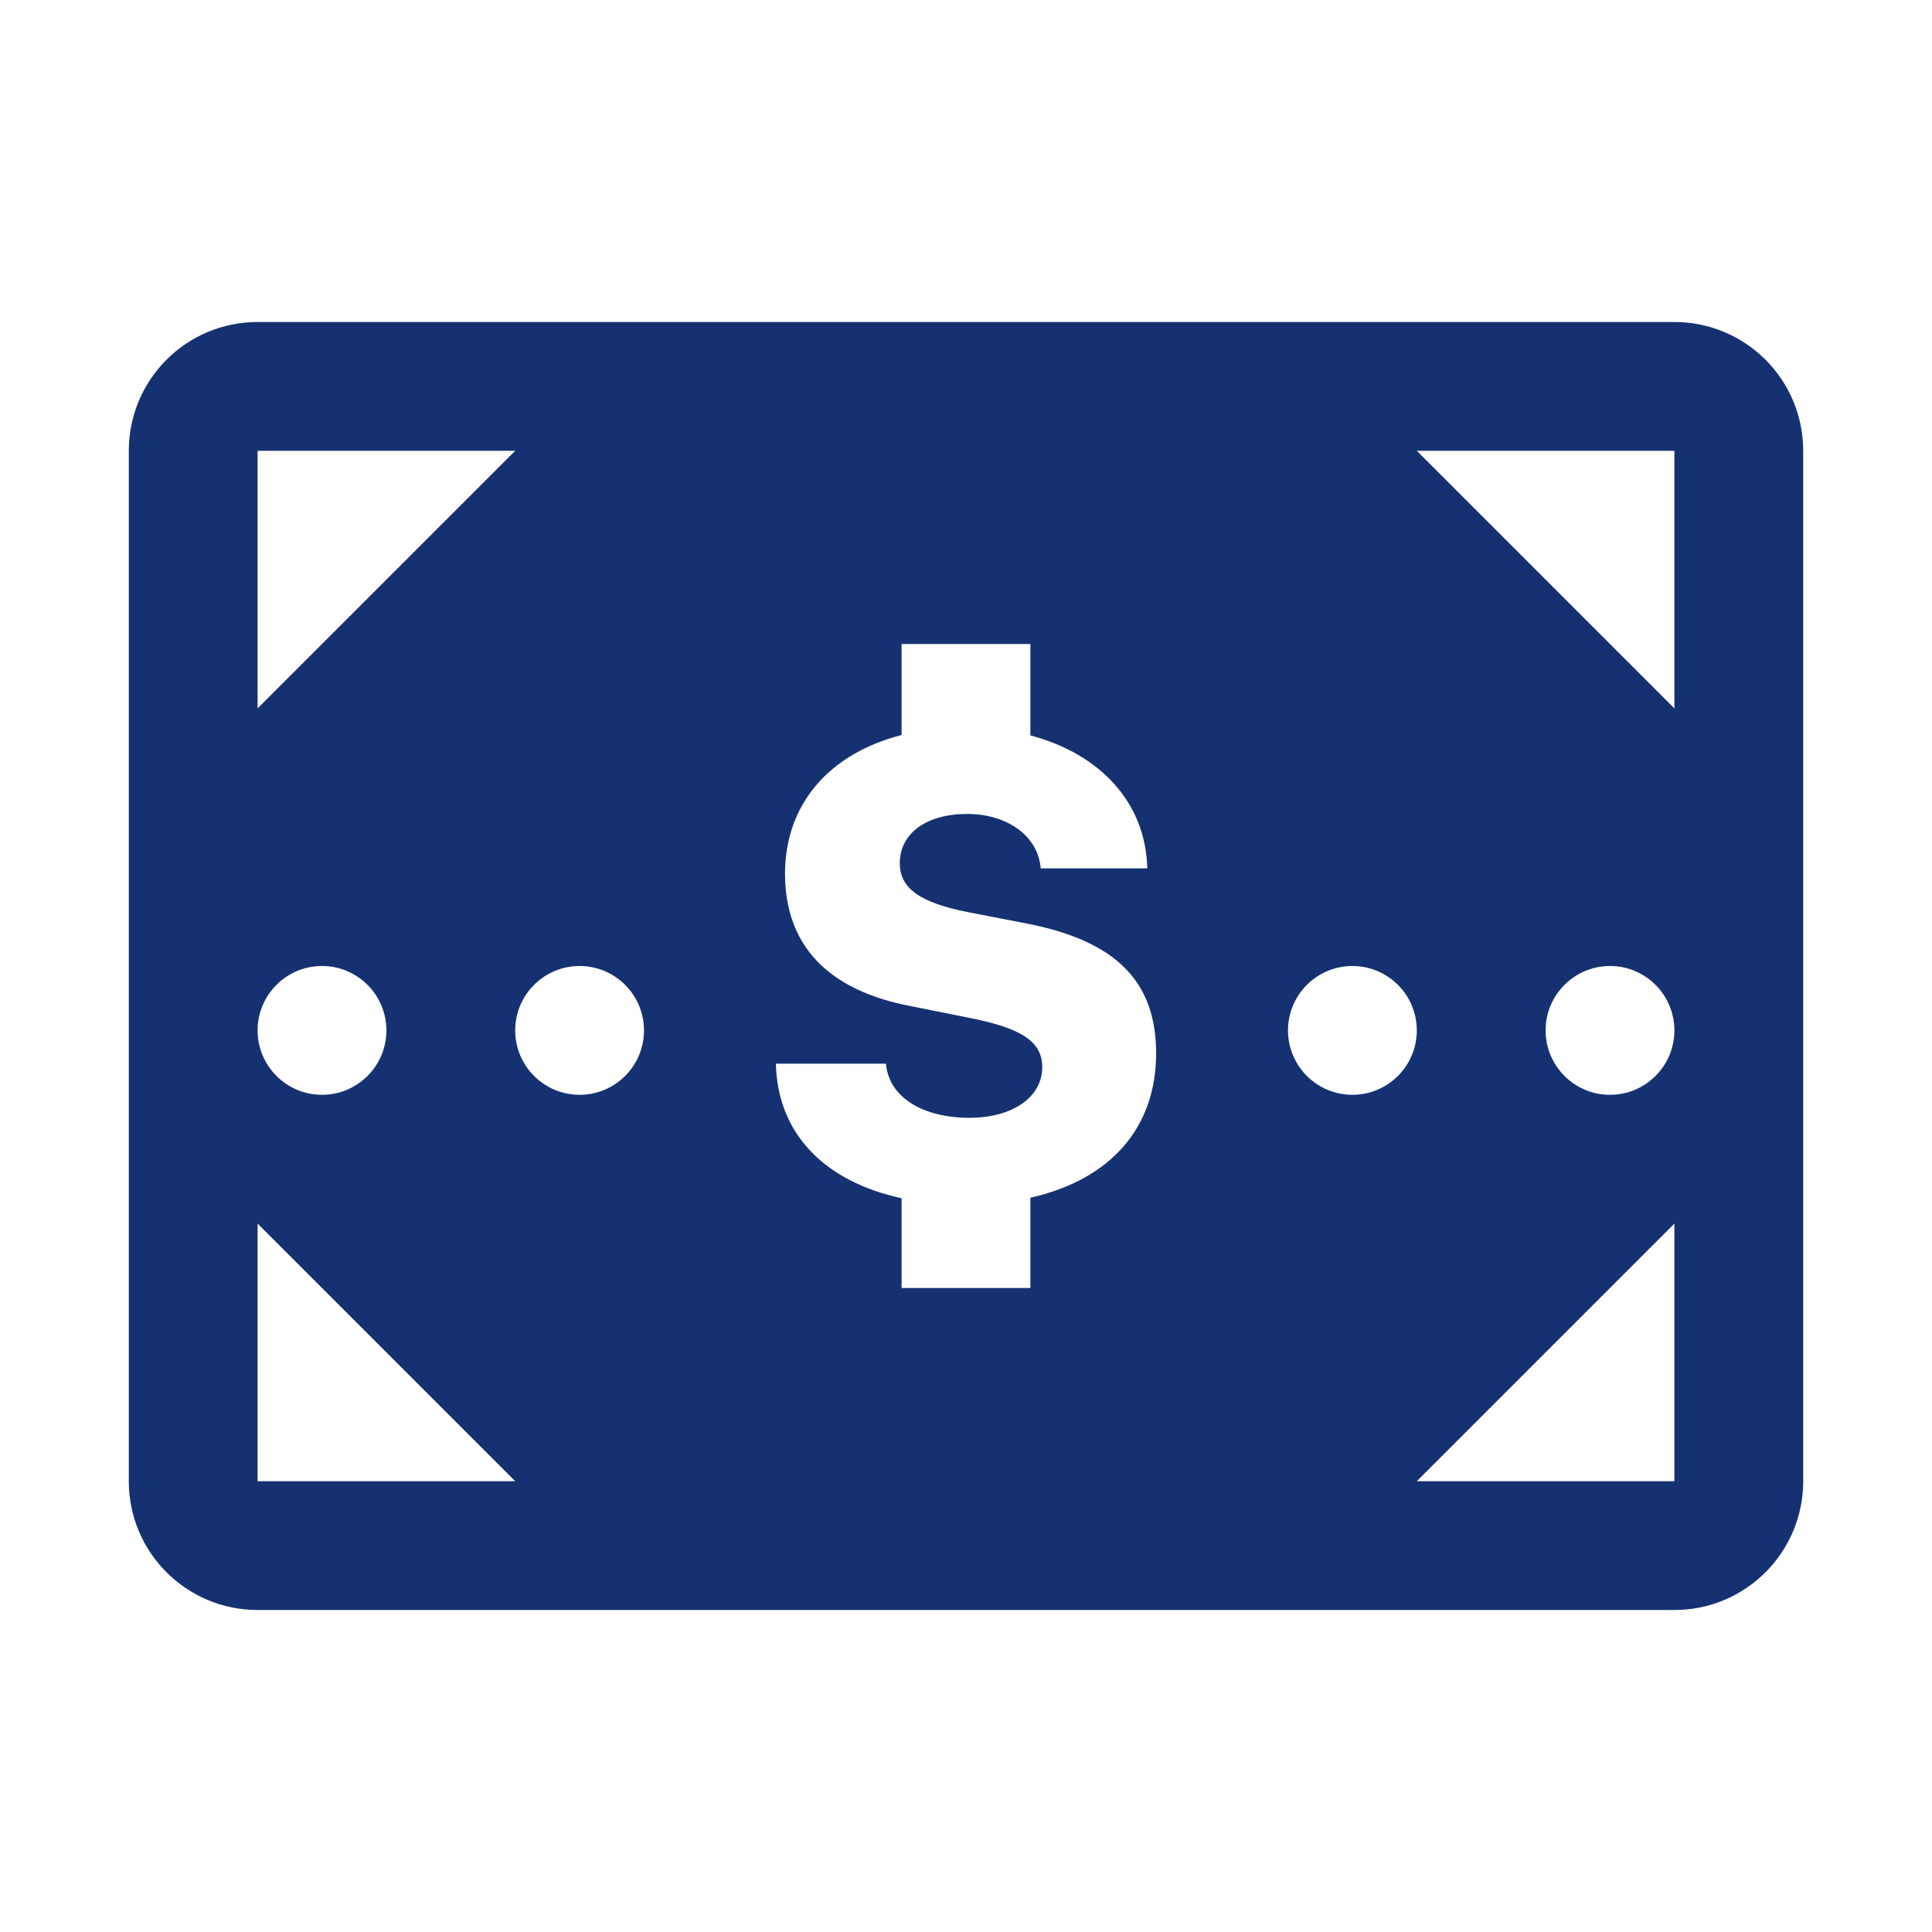 <svg xmlns="http://www.w3.org/2000/svg" width="30" height="30" viewBox="0 0 30 30" fill="none"><path d="M26 5H4C2.895 5 2 5.895 2 7V23C2 24.105 2.895 25 4 25H26C27.105 25 28 24.105 28 23V7C28 5.895 27.105 5 26 5ZM4 23V19L8 23H4ZM4 11V7H8L4 11ZM16 18.598V20H14V18.606C12.802 18.347 12.072 17.601 12.048 16.517H13.757C13.801 17.03 14.314 17.357 15.056 17.357C15.725 17.357 16.184 17.035 16.184 16.571C16.184 16.18 15.876 15.97 15.071 15.809L14.143 15.623C12.854 15.379 12.19 14.676 12.19 13.567C12.19 12.483 12.88 11.701 14 11.413V10H16V11.419C17.088 11.708 17.792 12.468 17.815 13.484H16.16C16.121 12.986 15.647 12.639 15.017 12.639C14.387 12.639 13.972 12.937 13.972 13.406C13.972 13.792 14.284 14.016 15.027 14.163L15.935 14.339C17.327 14.608 17.952 15.237 17.952 16.356C17.952 17.528 17.227 18.322 16 18.598ZM21 17C20.448 17 20 16.552 20 16C20 15.448 20.448 15 21 15C21.552 15 22 15.448 22 16C22 16.552 21.552 17 21 17ZM25 17C24.448 17 24 16.552 24 16C24 15.448 24.448 15 25 15C25.552 15 26 15.448 26 16C26 16.552 25.552 17 25 17ZM5 17C4.448 17 4 16.552 4 16C4 15.448 4.448 15 5 15C5.552 15 6 15.448 6 16C6 16.552 5.552 17 5 17ZM9 17C8.448 17 8 16.552 8 16C8 15.448 8.448 15 9 15C9.552 15 10 15.448 10 16C10 16.552 9.552 17 9 17ZM26 23H22L26 19V23ZM26 11L22 7H26V11Z" fill="#163172"></path></svg>
